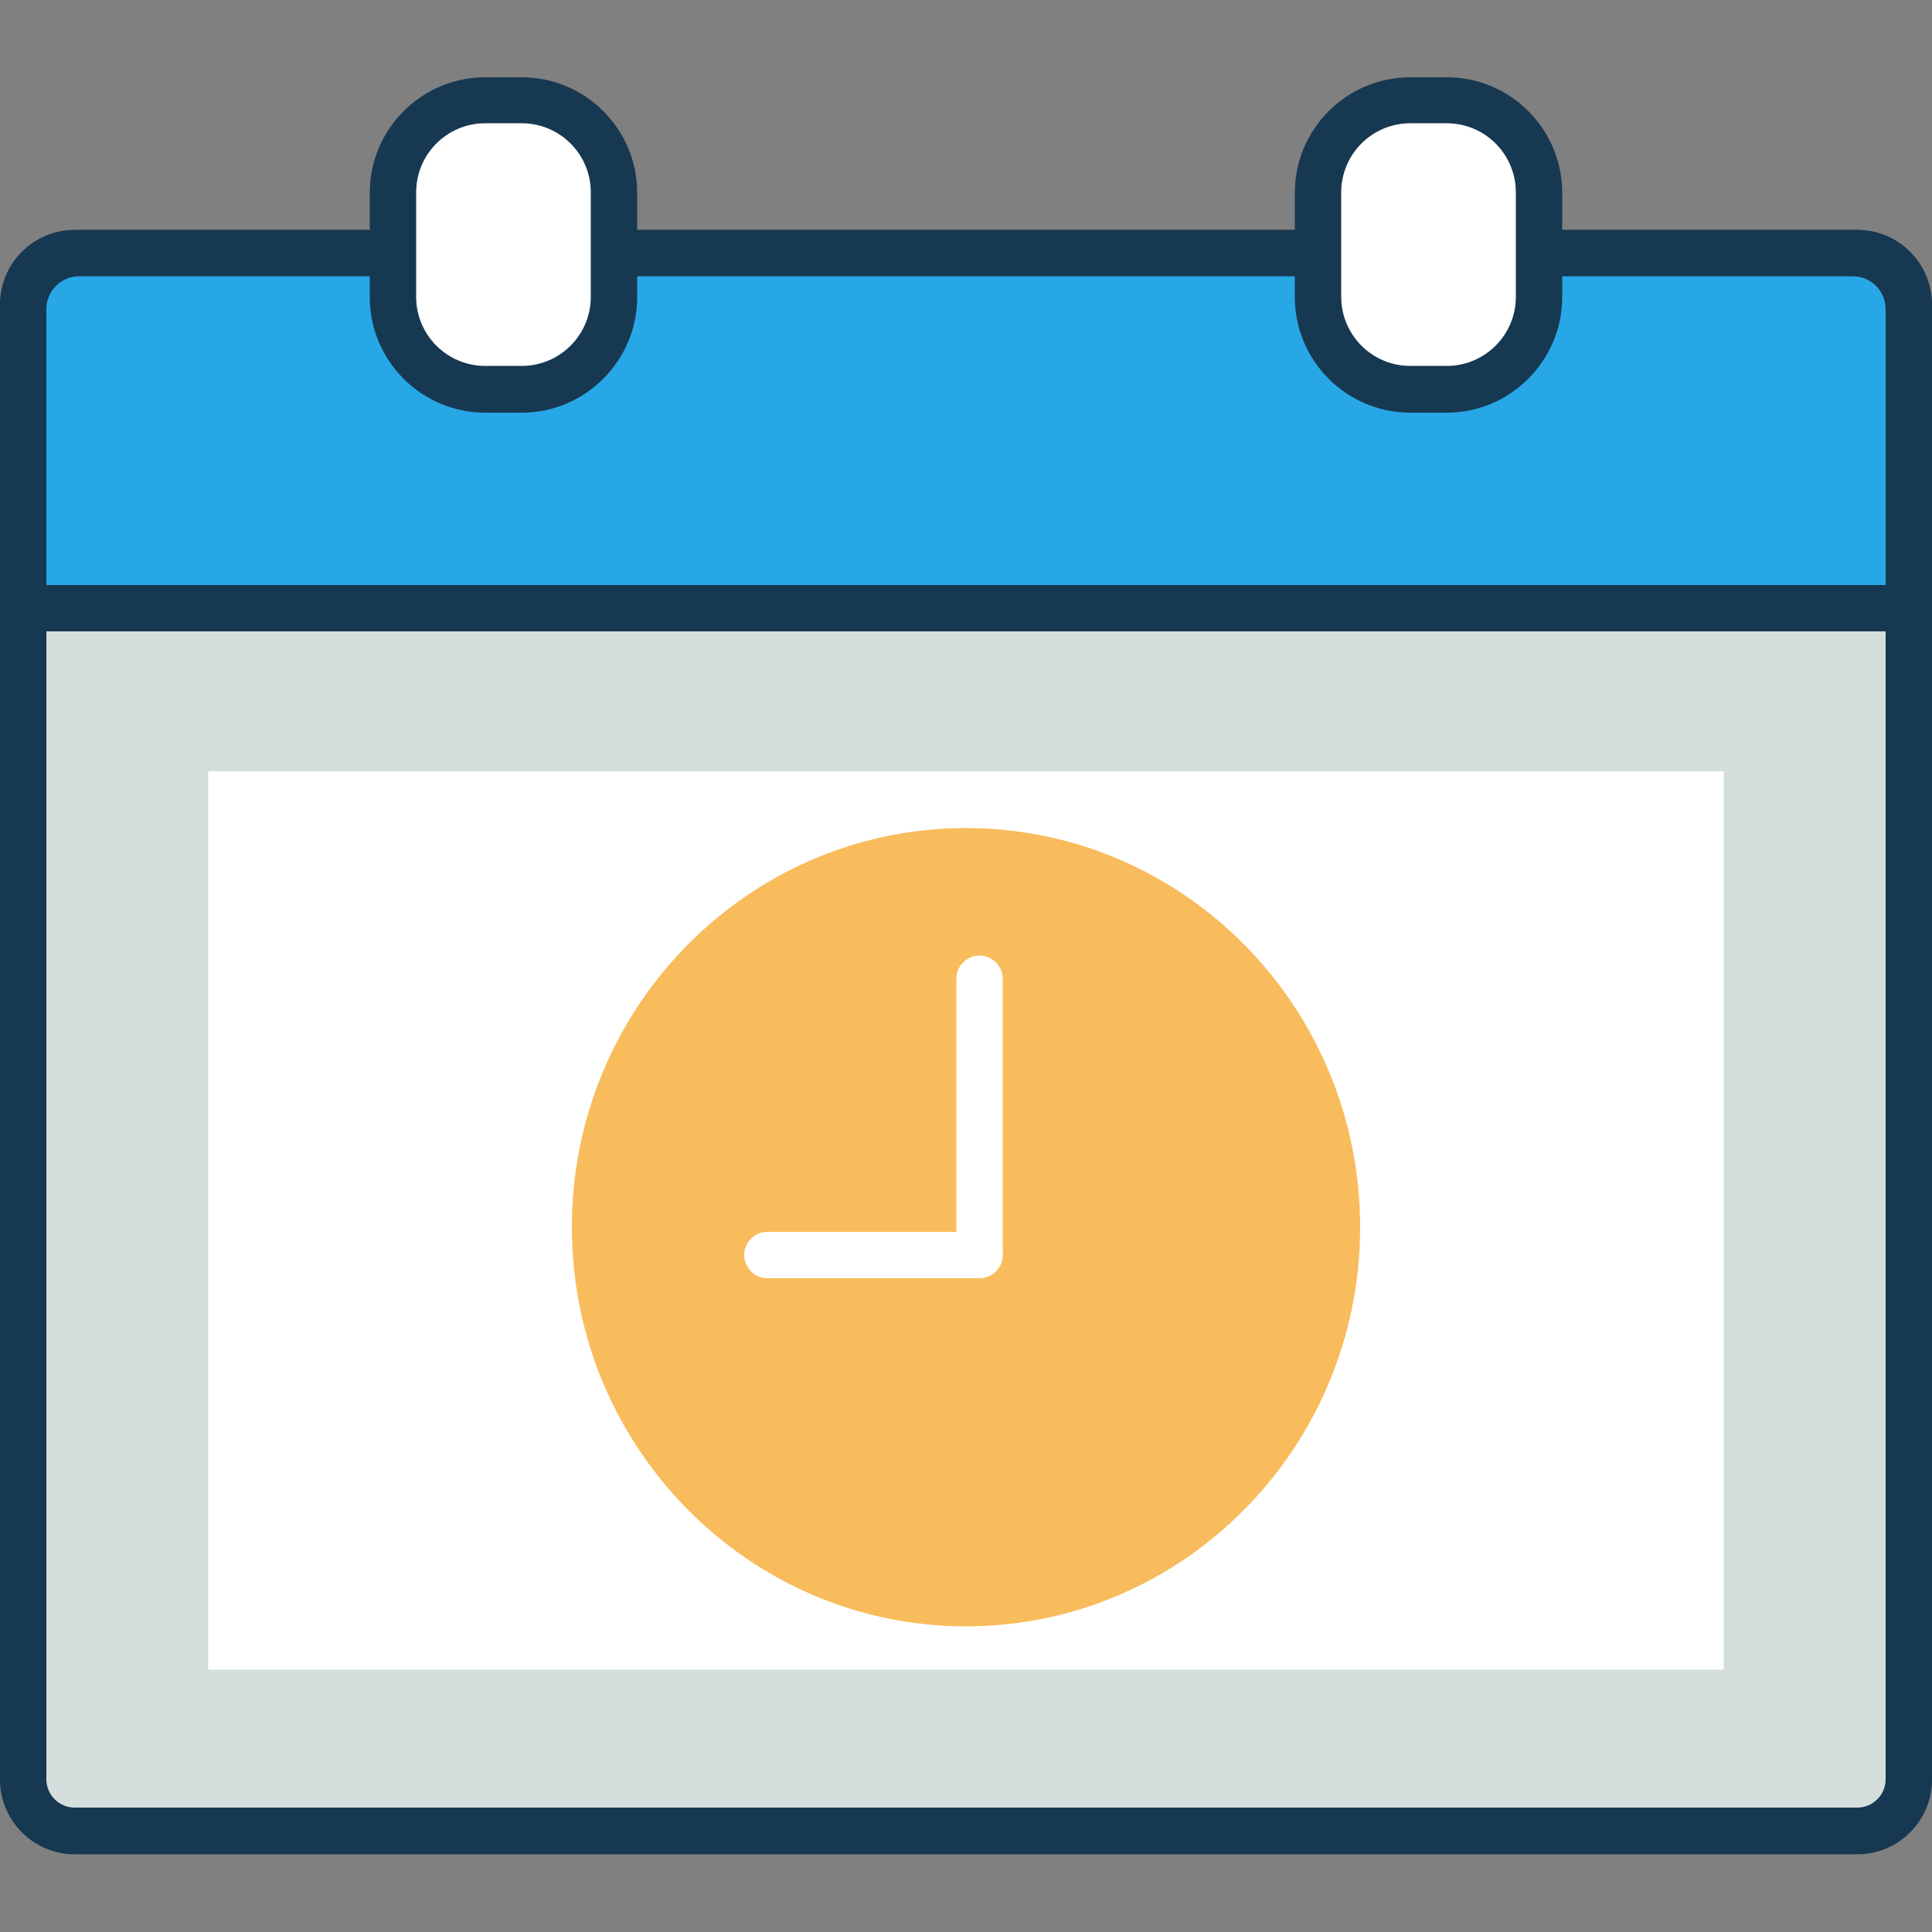 <svg width="500" height="500" viewBox="0 0 500 500" fill="none" xmlns="http://www.w3.org/2000/svg">
<rect x="0" y="0" width="500" height="500" fill="#808080" stroke="none"/>
<g clip-path="url(#clip0_8_437)">
<path d="M480.699 473.898H19.301C12 473.898 6 467.898 6 460.602V78.801C6 71.398 12 65.5 19.301 65.5H480.699C488.102 65.5 494 71.5 494 78.801V460.602C494 467.898 488 473.898 480.699 473.898Z" fill="#D4DEDD"/>
<path d="M480.699 479.898H19.301C8.699 479.898 -7.62939e-06 471.199 -7.62939e-06 460.602V78.801C-7.62939e-06 68.102 8.699 59.5 19.301 59.5H480.699C491.398 59.5 500 68.199 500 78.801V460.602C500 471.199 491.301 479.898 480.699 479.898ZM19.301 71.398C15.301 71.398 12 74.699 12 78.699V460.5C12 464.5 15.301 467.801 19.301 467.801H480.699C484.699 467.801 488 464.5 488 460.5V78.801C488 74.801 484.699 71.5 480.699 71.5L19.301 71.398Z" fill="#173851"/>
<path d="M53.898 199.602H446.102V432.102H53.898V199.602Z" fill="white"/>
<path d="M494 157.398H6V80C6 72 12.5 65.5 20.5 65.5H479.5C487.5 65.5 494 72 494 80V157.398Z" fill="#28A7E6"/>
<path d="M494 163.398H6C2.699 163.398 -7.62939e-06 160.699 -7.62939e-06 157.398V80C-7.62939e-06 68.699 9.199 59.5 20.5 59.5H479.5C490.801 59.5 500 68.699 500 80V157.398C500 160.699 497.301 163.398 494 163.398ZM12 151.398H488V80C488 75.301 484.199 71.5 479.5 71.5H20.5C15.801 71.5 12 75.301 12 80V151.398Z" fill="#173851"/>
<path d="M374.398 100.801H365C351.801 100.801 341.102 90.102 341.102 76.898V49.898C341.102 36.699 351.898 26 365 26H374.398C387.602 26 398.301 36.801 398.301 49.898V76.898C398.301 90.102 387.602 100.801 374.398 100.801Z" fill="white"/>
<path d="M374.398 106.801H365C348.5 106.801 335.102 93.398 335.102 76.898V49.898C335.102 33.398 348.5 20 365 20H374.398C390.898 20 404.301 33.398 404.301 49.898V76.898C404.301 93.301 390.898 106.801 374.398 106.801ZM365 31.898C355.102 31.898 347.102 39.898 347.102 49.801V76.801C347.102 86.699 355.102 94.699 365 94.699H374.398C384.301 94.699 392.301 86.699 392.301 76.801V49.801C392.301 39.898 384.301 31.898 374.398 31.898H365Z" fill="#173851"/>
<path d="M135 100.801H125.602C112.398 100.801 101.699 90.102 101.699 76.898V49.898C101.699 36.699 112.5 26 125.602 26H135C148.199 26 158.898 36.801 158.898 49.898V76.898C158.898 90.102 148.199 100.801 135 100.801Z" fill="white"/>
<path d="M135 106.801H125.602C109.102 106.801 95.699 93.398 95.699 76.898V49.898C95.699 33.398 109.102 20 125.602 20H135C151.5 20 164.898 33.398 164.898 49.898V76.898C164.898 93.301 151.5 106.801 135 106.801ZM125.602 31.898C115.699 31.898 107.699 39.898 107.699 49.801V76.801C107.699 86.699 115.699 94.699 125.602 94.699H135C144.898 94.699 152.898 86.699 152.898 76.801V49.801C152.898 39.898 144.898 31.898 135 31.898H125.602Z" fill="#173851"/>
<path d="M346 317.699C346 263.961 303.02 220.398 250 220.398C196.98 220.398 154 263.961 154 317.699C154 371.438 196.98 415 250 415C303.02 415 346 371.438 346 317.699Z" fill="#F8BC5C"/>
<path d="M250 420.898C193.801 420.898 148 374.602 148 317.602C148 260.602 193.699 214.301 250 214.301C306.301 214.301 352 260.602 352 317.602C352 374.602 306.199 420.898 250 420.898ZM250 226.398C200.398 226.398 160 267.301 160 317.699C160 368.102 200.398 409 250 409C299.602 409 340 368.102 340 317.699C340 267.301 299.602 226.398 250 226.398Z" fill="#F8BC5C"/>
<path d="M253.5 330.699C250.199 330.699 247.5 328 247.5 324.699V253.301C247.5 250 250.199 247.301 253.5 247.301C256.801 247.301 259.5 250 259.5 253.301V324.699C259.5 328.102 256.801 330.699 253.5 330.699Z" fill="white"/>
<path d="M253.5 330.801H198.602C195.301 330.801 192.602 328.102 192.602 324.801C192.602 321.5 195.301 318.801 198.602 318.801H253.5C256.801 318.801 259.5 321.5 259.5 324.801C259.5 328.102 256.801 330.801 253.5 330.801Z" fill="white"/>
</g>
<defs>
<clipPath id="clip0_8_437">
<rect width="500" height="500" fill="white"/>
</clipPath>
</defs>
</svg>
